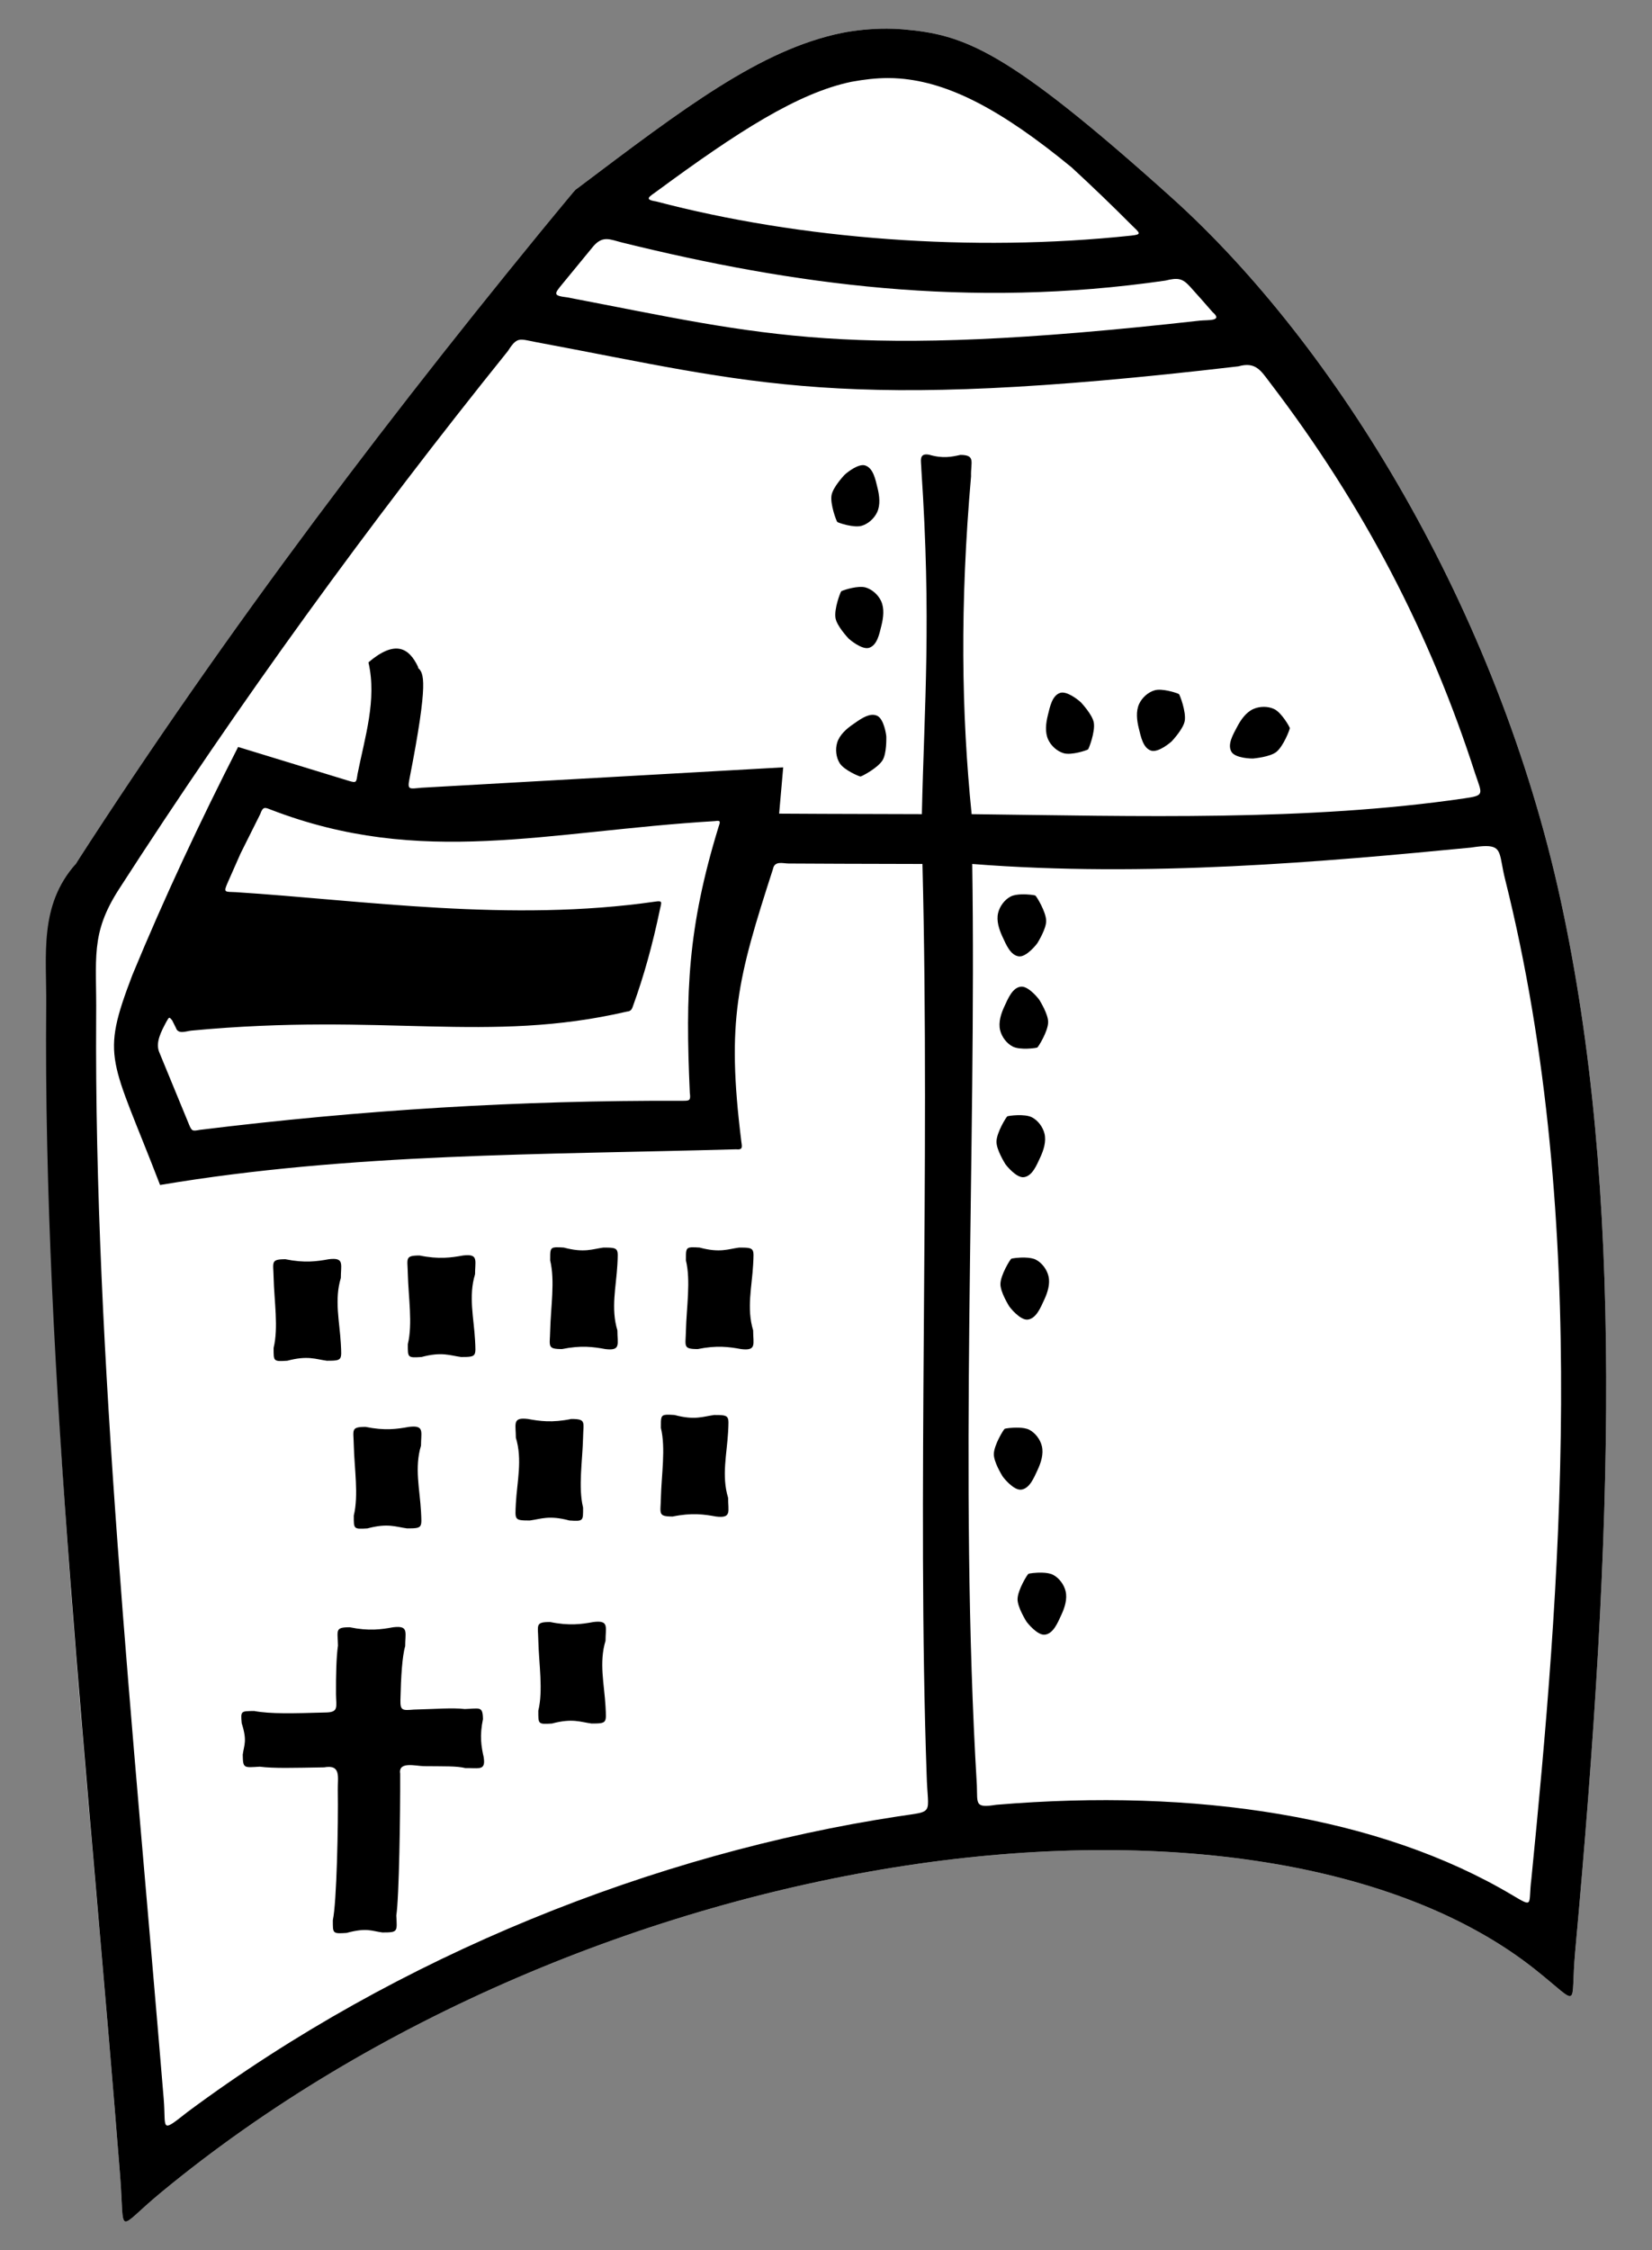 <?xml version="1.0" encoding="UTF-8" standalone="no"?>
<!DOCTYPE svg PUBLIC "-//W3C//DTD SVG 1.1//EN" "http://www.w3.org/Graphics/SVG/1.1/DTD/svg11.dtd">
<svg version="1.1" xmlns="http://www.w3.org/2000/svg" xmlns:xl="http://www.w3.org/1999/xlink" xmlns:dc="http://purl.org/dc/elements/1.1/" viewBox="76.5 94.5 211.5 288" width="211.5" height="288">
  <rect x="76.5" y="94.5" width="211.5" height="288" fill="#808080" stroke="none"/>
  <defs>
    <clipPath id="artboard_clip_path">
      <path d="M 76.5 94.5 L 288 94.5 L 288 382.5 L 76.5 382.5 Z"/>
    </clipPath>
  </defs>
  <g id="Helm,_Great_(3)" stroke="none" fill="none" stroke-dasharray="none" fill-opacity="1" stroke-opacity="1">
    <title>Helm, Great (3)</title>
    <g id="Helm,_Great_(3)_Art" clip-path="url(#artboard_clip_path)">
      <title>Art</title>
      <g id="Group_57">
        <g id="Graphic_59">
          <title>path942</title>
          <path d="M 190.055 98.167 C 188.027 98.161 185.968 98.372 184.236 98.723 C 173.833 100.874 164.088 108.307 150.41 118.617 C 150.182 118.746 150.038 118.939 149.871 119.131 C 126.377 148.353 108.042 176.875 86.216 205.063 C 85.761 205.589 83.189 218.138 83.166 218.797 C 81.501 268.769 87.587 318.342 91.876 372.935 C 92.497 380.855 91.238 379.972 97.084 375.142 C 124.351 352.618 159.6 338.289 192.445 333.282 C 225.289 328.274 255.595 332.744 273.006 346.546 C 279.046 351.349 277.502 351.557 278.16 344.337 C 283.109 290.114 284.428 246.975 276.301 209.694 C 268.175 172.414 247.595 138.743 226.437 119.735 C 205.28 100.727 199.946 98.927 192.059 98.25 C 191.404 98.196 190.731 98.17 190.055 98.167 Z" fill="#FFFFFF"/>
        </g>
        <g id="Graphic_58">
          <title>path863</title>
          <path d="M 190.055 98.167 C 188.027 98.161 185.968 98.372 184.236 98.723 C 173.833 100.874 164.088 108.307 150.41 118.617 C 150.182 118.746 150.038 118.939 149.871 119.131 C 127.317 146.384 105.531 175.083 86.216 205.063 C 81.457 210.396 82.477 216.724 82.417 223.13 C 81.997 270.187 87.918 322.549 91.876 372.935 C 92.497 380.855 91.238 379.972 97.084 375.142 C 124.351 352.618 159.6 338.289 192.445 333.282 C 225.289 328.274 255.595 332.744 273.006 346.546 C 279.046 351.349 277.502 351.557 278.16 344.337 C 283.109 290.114 284.428 246.975 276.301 209.694 C 268.175 172.414 247.595 138.743 226.437 119.735 C 205.28 100.727 199.946 98.927 192.059 98.25 C 191.404 98.196 190.731 98.169 190.055 98.167 Z M 190.175 104.491 C 190.675 104.49 191.175 104.509 191.681 104.549 C 197.892 105.042 204.555 108.406 213.705 115.932 C 216.373 118.39 218.931 120.853 221.391 123.323 C 222.452 124.352 222.737 124.503 221.307 124.657 C 200.968 126.818 178.91 125.127 160.488 120.279 C 158.887 120.029 159.649 119.672 160.56 119.001 C 170.906 111.379 178.657 106.384 185.527 104.964 C 187.177 104.665 188.675 104.492 190.175 104.491 Z M 154.124 125.105 C 154.727 125.097 155.366 125.35 156.167 125.548 C 177.976 130.926 200.488 134.066 225.703 130.412 C 227.273 130.024 227.868 130.099 228.844 131.174 C 229.826 132.26 230.791 133.349 231.736 134.44 C 233.16 135.646 231.077 135.431 230.114 135.538 C 184.651 140.622 174.699 137.451 149.13 132.562 C 147.304 132.34 147.436 132.143 148.434 130.924 C 149.717 129.356 151.002 127.791 152.29 126.229 C 152.952 125.382 153.52 125.113 154.124 125.105 Z M 143.369 137.972 C 143.781 137.993 144.296 138.133 145.05 138.274 C 173.455 143.571 183.787 147.385 235.05 141.389 C 237.283 140.755 237.938 141.967 239.119 143.512 C 251.147 159.261 259.611 175.665 265.366 193.529 C 266.274 196.224 266.602 196.301 263.929 196.692 C 243.886 199.618 222.276 198.964 200.897 198.705 C 199.587 185.86 199.382 171.873 200.821 155.466 C 200.762 153.638 201.448 152.737 199.457 152.724 C 198.34 152.97 197.226 153.22 195.45 152.698 C 194.045 152.445 194.459 153.587 194.456 154.538 C 195.754 173.99 194.845 184.433 194.523 198.703 C 184.347 198.689 176.973 198.642 176.25 198.638 L 176.771 192.713 L 130.461 195.323 C 128.904 195.468 128.639 195.624 128.914 194.232 C 131.416 181.486 130.739 180.656 130.022 179.982 L 130.026 179.931 L 130.031 179.873 C 128.864 177.392 127.09 176.371 123.685 179.264 L 123.681 179.322 C 124.761 184.072 123.218 188.822 122.273 193.573 C 122.106 194.659 122.16 194.749 121.08 194.418 L 106.986 190.103 C 102.106 199.657 97.534 209.4 93.453 219.277 C 89.319 230.09 90.696 229.8 96.993 246.167 C 121.365 242.061 146.069 242.299 170.701 241.602 C 171.663 241.697 171.496 241.295 171.402 240.541 C 169.494 225.128 170.907 219.822 175.462 205.72 C 175.67 204.64 176.723 205.016 177.444 205.02 C 180.399 205.037 186.819 205.068 194.599 205.078 C 195.586 244.011 193.897 286.454 195.136 321.678 C 195.274 326.877 196.271 326.251 191.486 326.978 C 160.37 331.722 127.584 344.702 100.508 364.812 C 96.931 367.634 97.774 366.976 97.461 363.175 C 93.568 315.981 88.538 267.836 88.812 224.565 C 88.895 217.156 88.013 214.082 91.726 208.315 C 107.007 184.594 123.812 161.436 141.534 139.417 C 142.279 138.234 142.681 137.937 143.369 137.972 Z M 186.9 154.036 C 185.964 154.098 184.707 155.18 184.603 155.297 C 184.484 155.431 183.143 156.868 182.962 157.868 C 182.754 159.023 183.588 161.212 183.699 161.31 C 183.811 161.409 185.805 162.092 186.814 161.798 C 187.661 161.552 188.431 160.852 188.8 160.051 C 189.234 159.11 189.094 157.947 188.844 156.942 C 188.582 155.885 188.309 154.421 187.276 154.078 C 187.16 154.039 187.033 154.027 186.9 154.036 Z M 186.901 169.623 C 185.842 169.559 184.303 170.091 184.205 170.178 C 184.094 170.277 183.26 172.465 183.469 173.62 C 183.649 174.621 184.99 176.059 185.109 176.193 C 185.228 176.326 186.853 177.719 187.782 177.41 C 188.815 177.067 189.088 175.604 189.35 174.548 C 189.6 173.542 189.74 172.38 189.307 171.438 C 188.938 170.637 188.167 169.937 187.32 169.69 C 187.194 169.654 187.052 169.633 186.901 169.623 Z M 224.744 182.785 C 224.593 182.794 224.451 182.816 224.325 182.853 C 223.478 183.099 222.707 183.799 222.338 184.6 C 221.905 185.541 222.045 186.703 222.294 187.709 C 222.557 188.765 222.83 190.228 223.862 190.572 C 224.792 190.881 226.417 189.488 226.536 189.354 C 226.655 189.22 227.996 187.782 228.176 186.782 C 228.385 185.627 227.551 183.439 227.44 183.34 C 227.342 183.254 225.803 182.72 224.744 182.785 Z M 212.596 183.144 C 212.462 183.135 212.335 183.147 212.219 183.186 C 211.187 183.529 210.914 184.993 210.651 186.049 C 210.402 187.055 210.262 188.217 210.695 189.159 C 211.064 189.96 211.835 190.659 212.682 190.906 C 213.691 191.199 215.685 190.517 215.797 190.418 C 215.908 190.319 216.742 188.131 216.533 186.976 C 216.353 185.975 215.012 184.538 214.893 184.404 C 214.789 184.287 213.531 183.206 212.596 183.144 Z M 238.31 184.971 C 237.849 184.97 237.386 185.061 236.982 185.238 C 236.033 185.653 235.365 186.614 234.883 187.531 C 234.377 188.495 233.608 189.771 234.152 190.713 C 234.641 191.563 236.782 191.601 236.959 191.58 C 237.137 191.559 239.094 191.376 239.894 190.749 C 240.817 190.024 241.648 187.835 241.631 187.687 C 241.614 187.539 240.577 185.704 239.628 185.253 C 239.23 185.064 238.771 184.971 238.31 184.971 Z M 188.396 186 C 187.489 185.897 186.491 186.665 185.706 187.204 C 184.852 187.792 183.978 188.568 183.678 189.561 C 183.423 190.405 183.536 191.44 184.007 192.186 C 184.567 193.075 186.512 193.886 186.661 193.886 C 186.811 193.886 188.886 192.801 189.495 191.798 C 190.024 190.93 189.972 188.964 189.972 188.785 C 189.972 188.606 189.68 186.486 188.779 186.101 C 188.654 186.047 188.526 186.014 188.396 186 Z M 110.494 197.915 C 110.67 197.928 110.892 198.02 111.203 198.141 C 130.481 205.558 146.454 200.887 168.052 199.592 C 168.866 199.449 168.669 199.768 168.484 200.365 C 164.536 213.261 164.239 221.491 164.813 234.365 C 164.942 235.347 164.794 235.394 163.932 235.391 C 142.881 235.318 122.839 236.558 102.072 239.113 C 101.167 239.278 101.061 239.303 100.71 238.451 L 96.922 229.256 C 96.332 227.969 97.15 226.512 97.789 225.292 C 98.178 224.604 98.159 224.653 98.539 225.09 L 99.022 226.057 C 99.301 226.93 100.34 226.472 100.989 226.41 C 125.673 224.071 138.91 228.121 156.783 223.969 C 157.379 223.93 157.438 223.534 157.608 223.07 C 158.897 219.505 160.034 215.485 160.986 210.909 C 161.192 209.989 161.353 209.754 160.444 209.889 C 141.822 212.592 122.935 209.723 106.686 208.688 C 105.263 208.622 105.066 208.789 105.679 207.401 L 107.298 203.736 L 109.797 198.736 C 110.034 198.092 110.2 197.894 110.494 197.915 Z M 266.745 202.79 C 268.863 202.791 268.437 204.029 269.187 207.016 C 280.288 251.306 276.089 299.225 272.556 334.997 C 272.129 338.264 272.952 338.748 270.116 337.059 C 253.1 326.94 229.592 323.354 204.043 325.496 C 201.268 325.938 201.651 325.39 201.564 323.018 C 199.239 284.107 201.52 241.749 200.972 205.078 C 223.246 206.841 246.096 204.796 264.827 202.981 C 265.632 202.856 266.257 202.79 266.745 202.79 Z M 207.276 208.97 C 206.766 208.986 206.253 209.059 205.903 209.24 C 205.119 209.644 204.497 210.479 204.289 211.336 C 204.044 212.343 204.406 213.457 204.844 214.396 C 205.305 215.382 205.854 216.765 206.934 216.904 L 206.934 216.905 C 207.906 217.03 209.232 215.349 209.323 215.194 C 209.414 215.04 210.452 213.373 210.437 212.356 C 210.42 211.183 209.181 209.195 209.053 209.119 C 208.972 209.072 208.127 208.942 207.276 208.97 Z M 207.373 220.782 C 207.31 220.776 207.247 220.777 207.186 220.785 C 206.107 220.924 205.557 222.307 205.097 223.293 C 204.658 224.232 204.298 225.346 204.542 226.353 C 204.75 227.21 205.371 228.045 206.155 228.449 C 207.089 228.931 209.178 228.646 209.306 228.57 C 209.434 228.494 210.673 226.507 210.691 225.334 C 210.706 224.318 209.666 222.649 209.575 222.495 C 209.49 222.35 208.32 220.864 207.373 220.782 Z M 206.734 237.234 C 206.079 237.255 205.525 237.346 205.461 237.383 C 205.333 237.46 204.093 239.446 204.076 240.619 C 204.061 241.636 205.1 243.304 205.191 243.459 C 205.282 243.613 206.608 245.293 207.58 245.168 C 208.66 245.03 209.209 243.645 209.67 242.659 C 210.108 241.72 210.469 240.607 210.224 239.6 C 210.016 238.743 209.395 237.909 208.611 237.504 C 208.144 237.263 207.389 237.213 206.734 237.234 Z M 147.648 254.143 C 146.901 254.188 146.936 254.535 146.936 255.821 C 147.572 258.442 147.01 261.783 146.936 264.83 C 146.903 266.787 146.504 267.17 148.447 267.17 C 150.901 266.666 152.479 266.892 153.995 267.17 C 156.026 267.416 155.542 266.544 155.542 264.771 C 154.684 261.967 155.389 259.162 155.542 256.358 C 155.642 254.258 155.774 254.177 153.757 254.177 C 152.32 254.367 151.31 254.878 148.685 254.177 C 148.232 254.148 147.897 254.128 147.648 254.143 Z M 165.028 254.143 C 164.281 254.188 164.316 254.535 164.316 255.821 C 164.952 258.442 164.39 261.783 164.316 264.83 C 164.283 266.787 163.885 267.17 165.827 267.17 C 168.281 266.666 169.859 266.892 171.375 267.17 C 173.406 267.416 172.922 266.544 172.922 264.771 C 172.064 261.967 172.769 259.162 172.922 256.358 C 173.023 254.258 173.155 254.177 171.137 254.177 C 169.7 254.367 168.691 254.878 166.066 254.177 C 165.613 254.148 165.277 254.128 165.028 254.143 Z M 136.421 255.151 C 136.24 255.147 136.025 255.161 135.771 255.192 C 134.255 255.469 132.676 255.695 130.223 255.192 C 128.28 255.192 128.679 255.574 128.712 257.532 C 128.786 260.579 129.348 263.919 128.712 266.541 C 128.712 268.255 128.649 268.301 130.462 268.184 C 133.086 267.484 134.096 267.994 135.532 268.184 C 137.55 268.184 137.418 268.103 137.318 266.004 C 137.164 263.2 136.46 260.395 137.318 257.591 C 137.318 256.039 137.689 255.177 136.421 255.151 Z M 207.744 255.457 C 206.893 255.43 206.048 255.561 205.967 255.608 C 205.839 255.684 204.599 257.67 204.582 258.844 C 204.567 259.86 205.607 261.529 205.697 261.683 C 205.788 261.837 207.114 263.518 208.087 263.393 C 209.166 263.254 209.716 261.87 210.176 260.884 C 210.615 259.945 210.975 258.832 210.73 257.825 C 210.522 256.968 209.901 256.132 209.118 255.728 C 208.767 255.547 208.255 255.474 207.744 255.457 Z M 119.239 255.629 C 119.058 255.625 118.843 255.639 118.589 255.669 C 117.073 255.947 115.495 256.173 113.041 255.669 C 111.099 255.669 111.498 256.052 111.53 258.009 C 111.605 261.057 112.166 264.396 111.53 267.017 C 111.53 268.731 111.467 268.779 113.28 268.662 C 115.904 267.961 116.914 268.472 118.351 268.662 C 120.369 268.662 120.237 268.58 120.136 266.48 C 119.983 263.676 119.279 260.872 120.136 258.068 C 120.136 256.517 120.507 255.655 119.239 255.629 Z M 161.822 275.574 C 161.075 275.618 161.11 275.966 161.11 277.251 C 161.746 279.873 161.184 283.213 161.11 286.26 C 161.077 288.218 160.678 288.6 162.621 288.6 C 165.075 288.097 166.653 288.323 168.169 288.6 C 170.2 288.847 169.716 287.973 169.716 286.2 C 168.858 283.396 169.562 280.592 169.716 277.788 C 169.816 275.689 169.948 275.607 167.931 275.607 C 166.494 275.797 165.485 276.307 162.86 275.607 C 162.407 275.577 162.071 275.559 161.822 275.574 Z M 143.441 276.075 C 142.173 276.102 142.544 276.964 142.544 278.515 C 143.402 281.319 142.698 284.123 142.544 286.927 C 142.444 289.026 142.312 289.109 144.33 289.109 C 145.767 288.919 146.776 288.408 149.4 289.109 C 151.213 289.226 151.15 289.178 151.15 287.464 C 150.514 284.843 151.076 281.503 151.15 278.456 C 151.183 276.498 151.582 276.116 149.639 276.116 C 147.186 276.62 145.608 276.394 144.091 276.116 C 143.837 276.085 143.622 276.072 143.441 276.075 Z M 129.502 277.088 C 129.321 277.084 129.107 277.098 128.853 277.128 C 127.337 277.406 125.758 277.632 123.304 277.128 C 121.362 277.128 121.762 277.511 121.794 279.468 C 121.869 282.516 122.43 285.855 121.794 288.476 C 121.794 290.19 121.731 290.238 123.544 290.121 C 126.168 289.42 127.177 289.931 128.614 290.121 C 130.632 290.121 130.5 290.039 130.399 287.939 C 130.246 285.135 129.541 282.332 130.399 279.528 C 130.399 277.976 130.77 277.114 129.502 277.088 Z M 206.901 277.225 C 206.05 277.198 205.203 277.328 205.123 277.375 C 204.995 277.452 203.756 279.438 203.738 280.611 C 203.724 281.628 204.763 283.296 204.854 283.451 C 204.945 283.605 206.271 285.285 207.243 285.16 C 208.323 285.022 208.872 283.637 209.333 282.651 C 209.771 281.712 210.132 280.599 209.887 279.592 C 209.679 278.735 209.057 277.9 208.273 277.495 C 207.923 277.314 207.411 277.241 206.901 277.225 Z M 209.938 295.787 C 209.087 295.759 208.242 295.89 208.161 295.937 C 208.033 296.013 206.793 298 206.775 299.173 C 206.761 300.189 207.8 301.858 207.891 302.012 C 207.982 302.166 209.308 303.847 210.28 303.722 C 211.36 303.583 211.909 302.199 212.37 301.213 C 212.808 300.274 213.169 299.161 212.924 298.154 C 212.716 297.297 212.095 296.461 211.311 296.057 C 210.961 295.876 210.448 295.803 209.938 295.787 Z M 153.127 302.062 C 152.946 302.058 152.731 302.071 152.477 302.102 C 150.96 302.38 149.382 302.606 146.929 302.102 C 144.986 302.102 145.385 302.485 145.418 304.442 C 145.492 307.489 146.054 310.829 145.418 313.45 C 145.418 315.164 145.354 315.212 147.167 315.095 C 149.791 314.394 150.801 314.905 152.238 315.095 C 154.256 315.095 154.124 315.012 154.024 312.913 C 153.87 310.109 153.166 307.305 154.024 304.501 C 154.024 302.95 154.394 302.088 153.127 302.062 Z M 127.478 302.736 C 127.297 302.732 127.081 302.746 126.828 302.776 C 125.311 303.054 123.733 303.28 121.279 302.776 C 119.337 302.776 119.736 303.159 119.769 305.116 C 119.559 306.597 119.504 308.815 119.516 311.369 C 119.545 312.975 119.859 313.632 118.293 313.678 C 113.945 313.804 111.147 313.881 109.032 313.492 C 107.346 313.517 107.298 313.462 107.443 315.052 C 108.176 317.346 107.741 317.82 107.578 319.084 C 107.611 320.856 107.69 320.739 109.753 320.62 C 111.599 320.848 114.007 320.772 117.993 320.704 C 120.203 320.311 119.721 321.945 119.748 323.584 C 119.821 328.09 119.6 338.076 119.113 340.252 C 119.113 341.966 119.05 342.014 120.862 341.897 C 123.487 341.196 124.018 341.648 125.455 341.837 C 127.473 341.837 127.341 341.755 127.24 339.656 C 127.596 337.374 127.759 326.622 127.733 321.511 C 127.471 319.893 129.722 320.541 130.79 320.553 C 133.417 320.583 134.919 320.518 136.088 320.798 C 137.614 320.775 138.47 321.086 138.475 319.974 L 138.475 319.973 C 138.476 319.814 138.459 319.626 138.425 319.404 C 138.127 318.077 137.878 316.694 138.333 314.533 C 138.301 312.827 137.931 313.183 136.006 313.241 C 134.348 313.057 132.423 313.239 129.478 313.312 C 128.001 313.433 127.737 313.439 127.765 312.071 C 127.835 309.018 128.001 306.485 128.375 305.177 C 128.375 303.625 128.745 302.762 127.478 302.736 Z" fill="black"/>
        </g>
      </g>
    </g>
  </g>
</svg>
